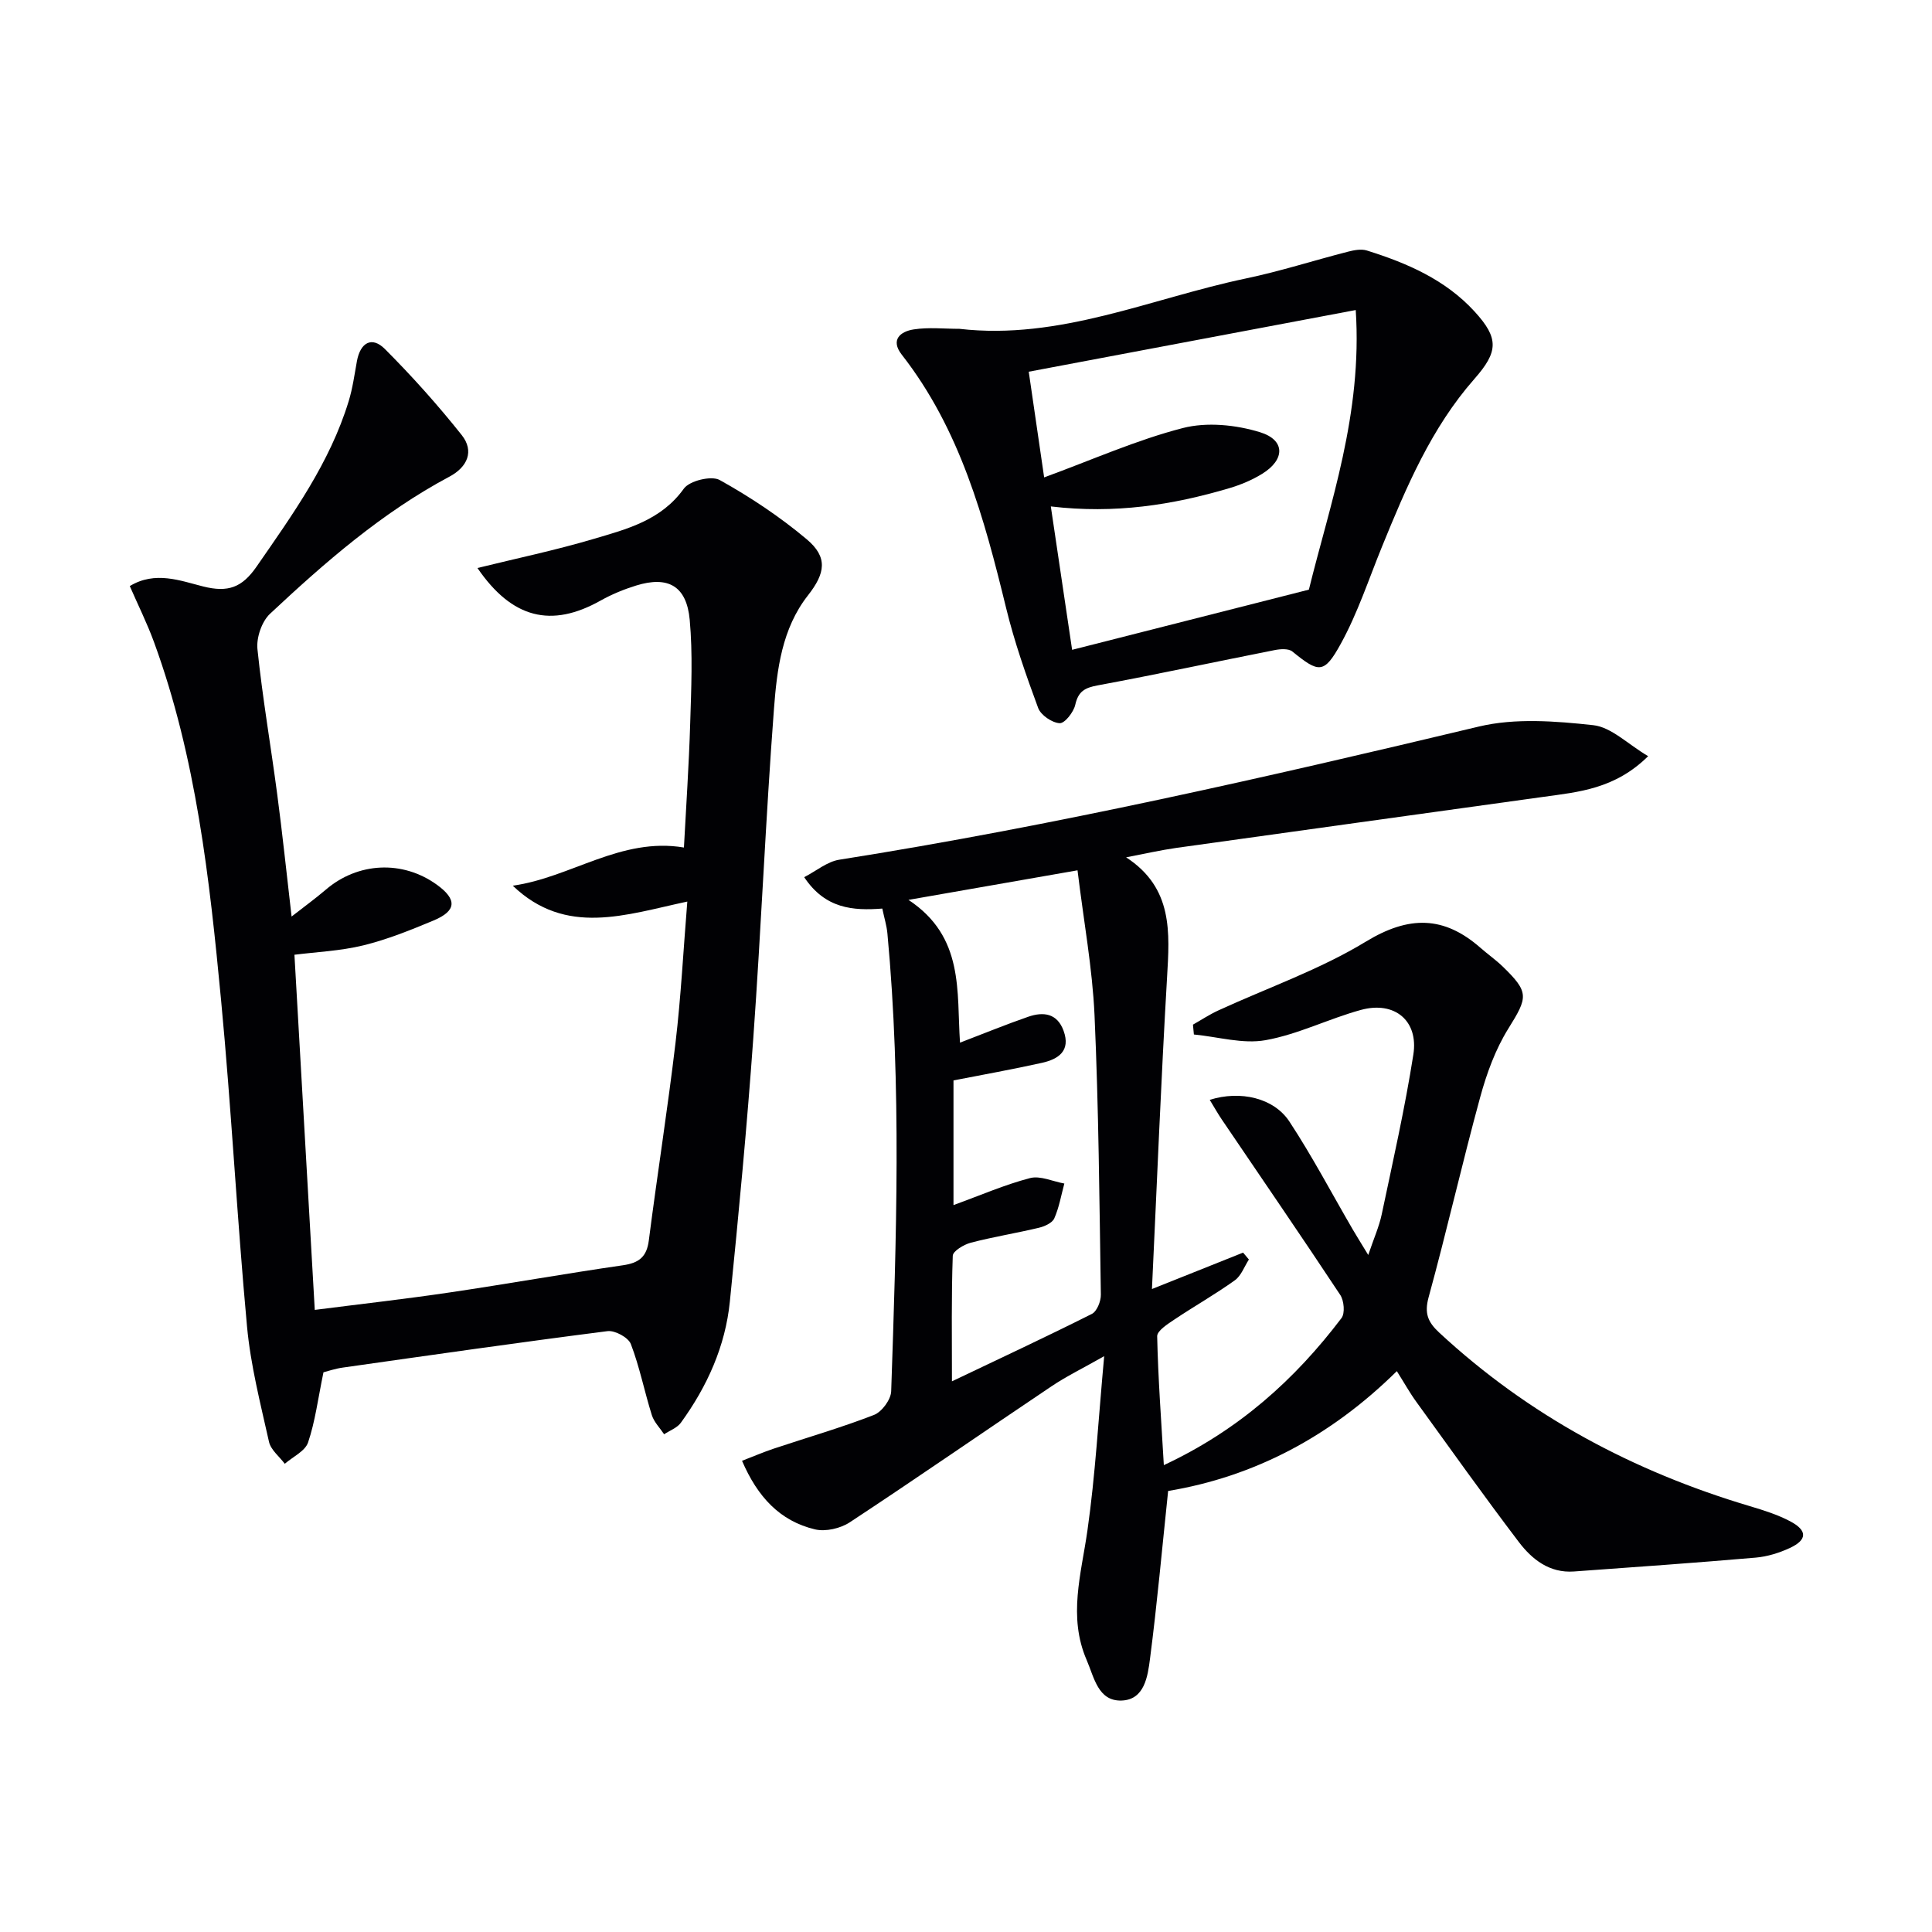 <svg enable-background="new 0 0 400 400" viewBox="0 0 400 400" xmlns="http://www.w3.org/2000/svg"><g fill="#010104"><path d="m289.2 283.88c-13.79 13.61-29.62 21.86-47.35 24.81-1.26 11.97-2.28 23.37-3.75 34.71-.47 3.63-1.12 8.52-5.89 8.68-4.87.16-5.67-4.78-7.23-8.39-3.89-8.99-1.12-17.81.16-26.81 1.64-11.48 2.27-23.11 3.47-36.1-4.46 2.53-7.83 4.17-10.91 6.24-13.94 9.35-27.73 18.92-41.75 28.15-1.94 1.28-5.02 1.99-7.22 1.47-7.27-1.73-11.9-6.75-15.1-14.2 2.37-.91 4.43-1.8 6.55-2.51 6.93-2.31 13.96-4.34 20.76-6.98 1.63-.63 3.51-3.17 3.57-4.9 1.07-31.6 2.17-63.21-.78-94.78-.15-1.62-.65-3.21-1.06-5.16-6.05.46-11.8.06-16.17-6.5 2.5-1.29 4.75-3.21 7.23-3.61 44.61-7.05 88.57-17.1 132.47-27.58 7.52-1.79 15.85-1.13 23.67-.28 3.74.41 7.13 3.92 11.36 6.42-6.91 6.82-14.42 7.41-21.75 8.43-25.31 3.53-50.63 7.01-75.94 10.56-3.25.46-6.47 1.2-10.39 1.95 9.75 6.35 9.02 15.55 8.47 24.98-1.24 21.2-2.08 42.42-3.12 64.4 7.12-2.85 12.99-5.19 18.87-7.54.4.48.8.95 1.2 1.43-.95 1.47-1.6 3.37-2.92 4.31-4.03 2.89-8.38 5.35-12.5 8.11-1.4.94-3.59 2.33-3.57 3.47.19 8.71.84 17.4 1.38 26.68 15.48-7.23 27.11-17.69 36.78-30.44.76-1 .53-3.6-.25-4.79-8.06-12.19-16.34-24.23-24.53-36.33-.86-1.27-1.61-2.62-2.5-4.07 6.36-2 13.28-.4 16.5 4.5 4.73 7.19 8.75 14.85 13.09 22.3.83 1.42 1.71 2.82 3.23 5.32 1.15-3.42 2.25-5.86 2.79-8.41 2.32-11.01 4.81-21.99 6.55-33.09 1.1-7.03-3.91-11.13-10.84-9.24-6.67 1.82-13.03 5.07-19.78 6.27-4.72.84-9.86-.71-14.82-1.18-.06-.68-.13-1.36-.19-2.04 1.74-.98 3.42-2.1 5.23-2.93 10.22-4.7 21.02-8.45 30.57-14.26 8.9-5.41 16.14-5.37 23.73 1.29 1.5 1.32 3.15 2.47 4.58 3.85 5.56 5.38 5.23 6.37 1.18 12.88-2.67 4.29-4.48 9.27-5.82 14.18-3.76 13.76-6.91 27.68-10.68 41.43-.91 3.33-.16 5.13 2.18 7.31 18.54 17.2 40.19 28.75 64.32 35.94 2.85.85 5.75 1.76 8.36 3.14 3.59 1.89 3.55 3.83-.04 5.51-2.21 1.03-4.69 1.8-7.11 2.01-12.53 1.08-25.08 1.97-37.63 2.87-5.04.36-8.66-2.49-11.4-6.1-7.23-9.52-14.17-19.27-21.18-28.96-1.36-1.86-2.49-3.9-4.08-6.42zm-66.11-103.69c-12.04 2.11-22.86 4-35 6.12 11.61 7.67 9.94 18.97 10.67 29.56 5.14-1.97 9.59-3.79 14.12-5.36 3.12-1.08 5.99-.75 7.32 2.89 1.52 4.18-1.07 5.89-4.48 6.65-6.08 1.35-12.21 2.45-18.31 3.64v25.81c5.62-2.04 10.63-4.23 15.85-5.59 2.12-.55 4.72.7 7.1 1.13-.66 2.43-1.08 4.96-2.09 7.23-.43.95-2.04 1.66-3.24 1.94-4.66 1.11-9.41 1.87-14.04 3.08-1.44.38-3.7 1.73-3.73 2.71-.3 8.4-.17 16.81-.17 25.99 10.2-4.87 19.65-9.27 28.97-13.96 1.05-.53 1.88-2.62 1.86-3.97-.3-19.3-.45-38.61-1.31-57.89-.44-9.7-2.23-19.35-3.52-29.98z"/><path d="m66.97 284.12c-1.15 5.56-1.72 10.2-3.19 14.53-.62 1.81-3.15 2.96-4.82 4.41-1.13-1.51-2.9-2.88-3.27-4.56-1.77-7.92-3.81-15.86-4.55-23.9-2.08-22.49-3.23-45.06-5.37-67.55-2.39-25.11-5.14-50.22-13.9-74.15-1.42-3.88-3.27-7.59-5-11.56 5.27-3.19 10.48-1.1 15.19.08 5.18 1.3 8.07.21 11.06-4.11 7.49-10.82 15.17-21.48 19.07-34.25.82-2.67 1.2-5.49 1.7-8.25.7-3.9 3.1-5.25 5.79-2.56 5.62 5.63 10.96 11.59 15.91 17.82 2.65 3.34 1.19 6.63-2.55 8.62-13.94 7.43-25.73 17.71-37.15 28.4-1.7 1.6-2.83 4.93-2.59 7.29 1.04 10.07 2.78 20.07 4.1 30.11 1.07 8.06 1.91 16.16 2.97 25.27 2.65-2.07 4.94-3.73 7.08-5.56 6.65-5.7 15.89-6.15 22.98-1.04 4.23 3.05 4.12 5.42-.67 7.42-4.74 1.98-9.57 3.93-14.54 5.15-4.76 1.16-9.76 1.37-14.26 1.94 1.39 24.25 2.78 48.59 4.21 73.53 9.22-1.18 18.59-2.23 27.92-3.61 11.98-1.77 23.9-3.9 35.88-5.63 3.3-.48 4.92-1.7 5.36-5.13 1.75-13.66 3.91-27.27 5.53-40.94 1.13-9.54 1.62-19.16 2.44-29.23-12.77 2.72-25.13 7.27-36.14-3.29 11.98-1.66 22.38-10.1 35.44-7.9.44-8.36 1.04-17.07 1.3-25.79.22-7.11.54-14.28-.1-21.34-.64-7.03-4.47-9.16-11.1-7.11-2.52.78-5.03 1.81-7.33 3.1-10.23 5.75-18.36 3.73-25.52-6.73 8.08-1.99 16.12-3.67 23.98-6 6.93-2.05 14.03-3.84 18.75-10.43 1.17-1.64 5.71-2.74 7.42-1.79 6.33 3.52 12.46 7.6 18.01 12.26 4.43 3.72 3.88 7.03.26 11.64-5.38 6.86-6.41 15.3-7.03 23.49-1.72 22.71-2.65 45.48-4.28 68.2-1.3 18.19-3.02 36.35-4.85 54.5-.93 9.26-4.7 17.59-10.15 25.1-.78 1.07-2.29 1.6-3.46 2.38-.87-1.31-2.08-2.51-2.54-3.95-1.54-4.89-2.52-9.96-4.35-14.73-.52-1.36-3.3-2.87-4.84-2.67-18.28 2.33-36.52 4.95-54.77 7.54-1.58.21-3.12.75-4.03.98z"/><path d="m198.63 68.08c20.79 2.4 39.65-6.3 59.29-10.42 7.13-1.49 14.09-3.74 21.16-5.55 1.25-.32 2.73-.61 3.9-.25 8.31 2.6 16.23 6.01 22.28 12.6 5.13 5.59 4.95 8.36-.01 14-8.93 10.15-14.1 22.41-19.13 34.74-2.75 6.74-5.03 13.74-8.52 20.08-3.48 6.33-4.56 6.05-10.04 1.6-.8-.64-2.5-.52-3.68-.28-12.21 2.41-24.38 5.03-36.61 7.3-2.67.49-4.02 1.23-4.65 4.02-.34 1.53-2.19 3.88-3.24 3.81-1.59-.1-3.89-1.67-4.44-3.15-2.51-6.79-4.92-13.66-6.63-20.68-4.54-18.62-9.51-36.98-21.61-52.47-2.41-3.09-.27-4.81 2.48-5.23 3.08-.48 6.29-.12 9.45-.12zm18.93 36.77c1.5 10.11 2.9 19.52 4.41 29.69 16.49-4.19 32.28-8.21 49.02-12.46 4.33-17.64 11.12-36.32 9.7-57.89-22.95 4.33-45.25 8.54-67.7 12.77 1.17 8.04 2.18 14.98 3.19 21.88 10.03-3.67 19.16-7.76 28.72-10.22 4.98-1.28 10.99-.67 15.99.87 5.27 1.63 5.17 5.7.41 8.62-2.09 1.29-4.45 2.27-6.81 2.97-11.73 3.47-23.66 5.35-36.93 3.77z"/></g></svg>
